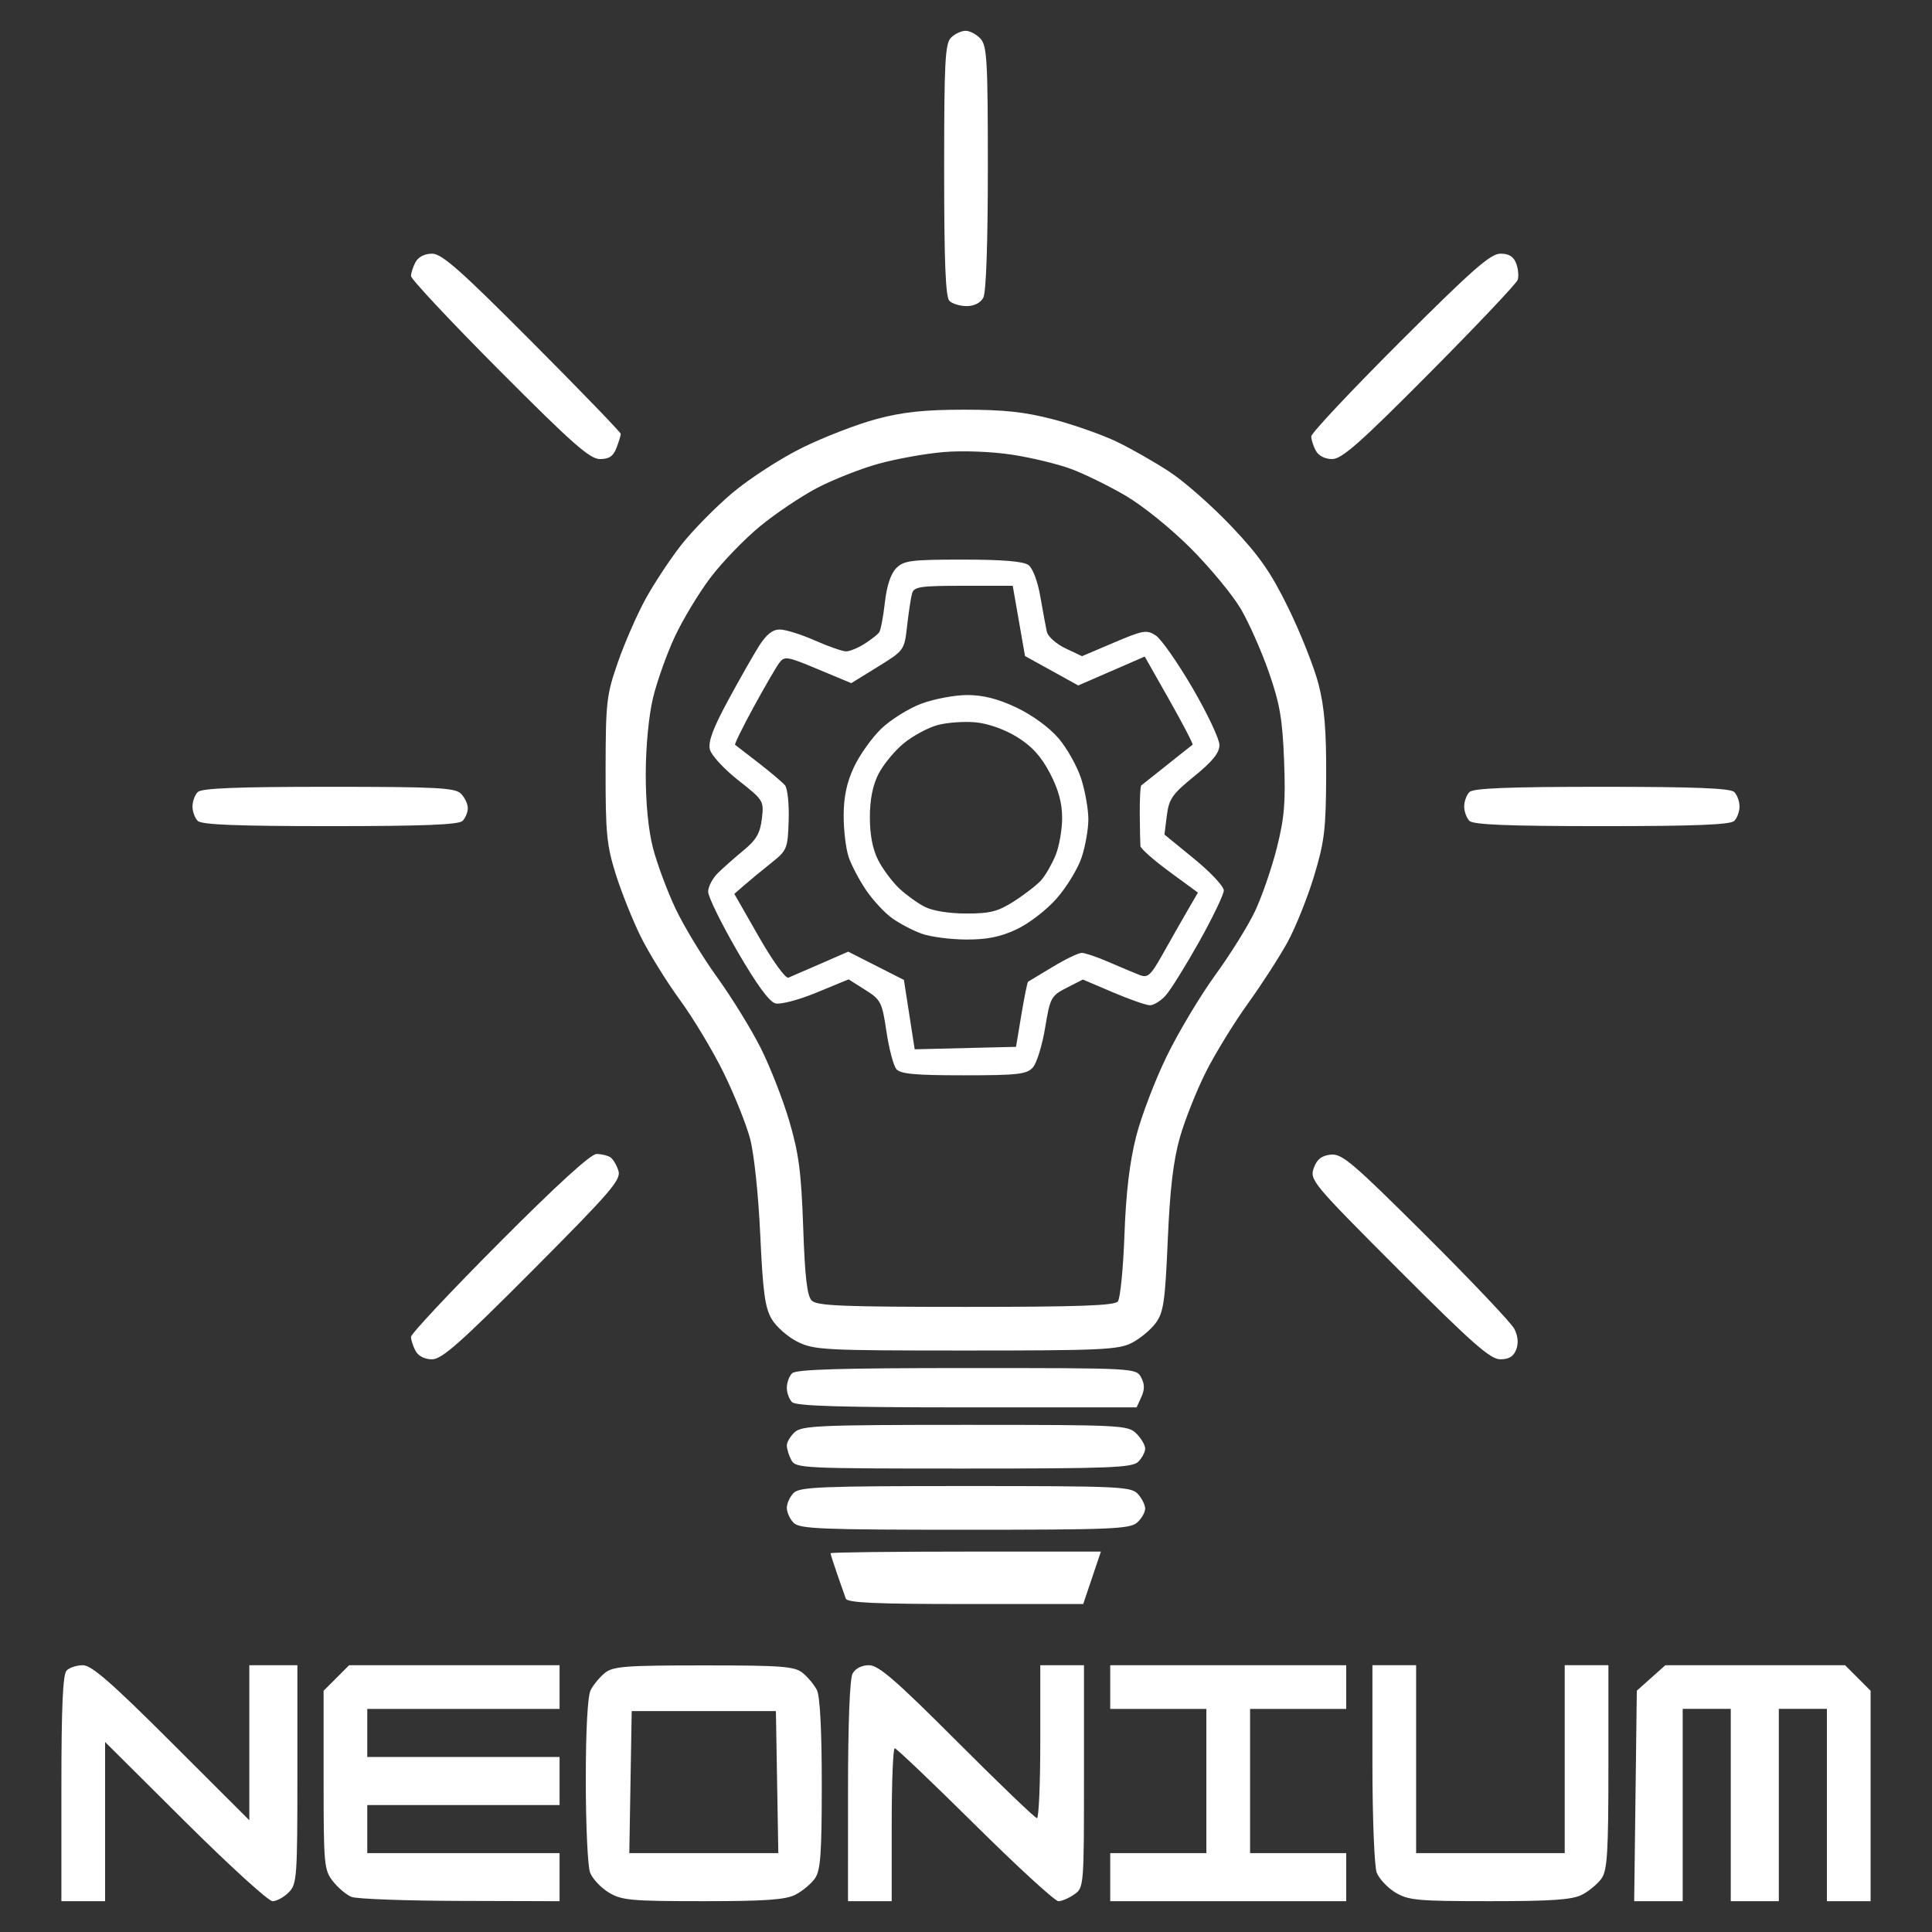 <svg xmlns:inkscape="http://www.inkscape.org/namespaces/inkscape" xmlns:sodipodi="http://sodipodi.sourceforge.net/DTD/sodipodi-0.dtd" xmlns="http://www.w3.org/2000/svg" xmlns:svg="http://www.w3.org/2000/svg" id="svg1" width="200" height="200" viewBox="0 0 200 200" sodipodi:docname="NeoniumWhite.svg" inkscape:version="1.4.2 (f4327f4, 2025-05-13)"><rect x="0" y="0" width="200" height="200" fill="#333333" stroke="none"/><defs id="defs1"></defs><g inkscape:groupmode="layer" inkscape:label="Image" id="g1" transform="translate(-47.156,-26)"><path style="fill:#ffffff;stroke-width:0.452" d="m 53.511,211.14 c 0,-8.475 0.149,-11.82 0.543,-12.215 0.299,-0.299 1.06,-0.543 1.692,-0.543 0.885,0 2.993,1.842 9.184,8.025 l 8.035,8.025 v -8.025 -8.025 h 2.488 2.488 v 11.31 c 0,10.707 -0.048,11.358 -0.905,12.215 -0.498,0.498 -1.249,0.905 -1.669,0.905 -0.42,0 -4.492,-3.708 -9.048,-8.24 l -8.284,-8.24 v 8.24 8.24 h -2.262 -2.262 z m 30.034,11.228 c -0.525,-0.212 -1.391,-0.939 -1.923,-1.616 -0.916,-1.165 -0.967,-1.716 -0.967,-10.478 v -9.248 l 1.322,-1.322 1.322,-1.322 h 10.892 10.892 v 2.262 2.262 h -9.953 -9.953 v 2.488 2.488 h 9.953 9.953 v 2.488 2.488 h -9.953 -9.953 v 2.488 2.488 h 9.953 9.953 v 2.488 2.488 l -10.292,-0.029 c -5.661,-0.016 -10.722,-0.202 -11.247,-0.415 z m 26.617,-0.463 c -0.815,-0.497 -1.68,-1.425 -1.923,-2.064 -0.243,-0.638 -0.441,-4.927 -0.441,-9.53 0,-5.273 0.187,-8.735 0.505,-9.358 0.278,-0.543 0.94,-1.34 1.47,-1.77 0.844,-0.684 2.126,-0.782 10.239,-0.782 8.113,0 9.395,0.098 10.239,0.782 0.531,0.43 1.192,1.226 1.47,1.77 0.321,0.627 0.505,4.185 0.505,9.739 0,7.198 -0.125,8.93 -0.706,9.759 -0.388,0.554 -1.294,1.312 -2.013,1.684 -1.02,0.528 -3.123,0.676 -9.586,0.674 -7.476,-9.7e-4 -8.422,-0.089 -9.76,-0.905 z m 17.44,-11.421 -0.124,-7.351 h -7.464 -7.464 l -0.124,7.351 -0.124,7.351 h 7.713 7.713 z m 7.34,0.988 c 0,-6.952 0.181,-11.678 0.468,-12.215 0.287,-0.537 0.945,-0.875 1.701,-0.875 0.994,0 2.764,1.533 9.14,7.917 4.349,4.354 8.062,7.917 8.251,7.917 0.189,0 0.344,-3.563 0.344,-7.917 v -7.917 h 2.262 2.262 v 11.51 c 0,11.382 -0.011,11.518 -1.005,12.215 -0.553,0.387 -1.293,0.704 -1.645,0.704 -0.352,0 -4.237,-3.563 -8.634,-7.917 -4.397,-4.354 -8.136,-7.917 -8.308,-7.917 -0.172,0 -0.313,3.563 -0.313,7.917 v 7.917 h -2.262 -2.262 z m 27.144,8.851 v -2.488 h 4.976 4.976 v -7.464 -7.464 h -4.976 -4.976 v -2.262 -2.262 h 12.215 12.215 v 2.262 2.262 h -4.976 -4.976 v 7.464 7.464 h 4.976 4.976 v 2.488 2.488 h -12.215 -12.215 z m 29.507,1.581 c -0.815,-0.497 -1.68,-1.425 -1.923,-2.064 -0.243,-0.638 -0.441,-5.727 -0.441,-11.31 v -10.149 h 2.262 2.262 v 9.726 9.726 h 7.691 7.691 v -9.726 -9.726 h 2.262 2.262 v 10.531 c 0,8.81 -0.115,10.695 -0.706,11.539 -0.388,0.554 -1.294,1.312 -2.013,1.684 -1.02,0.528 -3.123,0.676 -9.586,0.674 -7.476,-9.7e-4 -8.422,-0.089 -9.76,-0.905 z m 24.87,-9.989 0.136,-10.895 1.477,-1.319 1.477,-1.319 h 9.302 9.302 l 1.322,1.322 1.322,1.322 v 10.892 10.892 h -2.262 -2.262 v -9.953 -9.953 h -2.488 -2.488 v 9.953 9.953 h -2.488 -2.488 v -9.953 -9.953 h -2.488 -2.488 v 9.953 9.953 h -2.511 -2.511 z M 134.709,191.484 c -0.112,-0.311 -0.513,-1.456 -0.891,-2.545 -0.377,-1.089 -0.686,-2.056 -0.686,-2.149 0,-0.093 6.298,-0.169 13.995,-0.169 h 13.995 l -0.917,2.714 -0.917,2.714 h -12.187 c -9.339,0 -12.235,-0.132 -12.392,-0.565 z m -5.39,-7.836 c -0.391,-0.391 -0.711,-1.089 -0.711,-1.551 0,-0.462 0.32,-1.16 0.711,-1.551 0.621,-0.621 2.868,-0.711 17.799,-0.711 15.981,0 17.137,0.054 17.837,0.827 0.412,0.455 0.749,1.136 0.749,1.513 0,0.377 -0.372,1.023 -0.827,1.435 -0.739,0.669 -2.644,0.749 -17.837,0.749 -14.86,0 -17.1,-0.09 -17.721,-0.711 z m -0.243,-6.498 c -0.258,-0.481 -0.468,-1.162 -0.468,-1.513 0,-0.351 0.372,-0.975 0.827,-1.387 0.739,-0.668 2.631,-0.749 17.643,-0.749 16.213,0 16.848,0.033 17.721,0.905 0.498,0.498 0.905,1.196 0.905,1.551 0,0.355 -0.32,0.966 -0.711,1.357 -0.622,0.622 -2.893,0.711 -18.08,0.711 -16.709,0 -17.387,-0.033 -17.837,-0.875 z m 0.074,-6.001 c -0.299,-0.299 -0.543,-0.97 -0.543,-1.493 0,-0.523 0.244,-1.194 0.543,-1.493 0.404,-0.404 5.043,-0.543 18.08,-0.543 17.422,0 17.54,0.007 18.052,0.962 0.374,0.698 0.381,1.256 0.026,2.036 l -0.489,1.074 h -17.563 c -13.057,0 -17.702,-0.139 -18.105,-0.543 z m -38.98,-5.309 c -0.258,-0.481 -0.468,-1.132 -0.468,-1.445 0,-0.314 4.116,-4.704 9.146,-9.756 5.956,-5.982 9.467,-9.184 10.066,-9.179 0.506,0.003 1.146,0.156 1.424,0.339 0.278,0.183 0.654,0.81 0.836,1.394 0.293,0.937 -0.748,2.145 -8.859,10.292 -7.503,7.535 -9.419,9.231 -10.433,9.231 -0.766,0 -1.423,-0.336 -1.711,-0.875 z M 191.959,157.457 c -8.906,-8.914 -9.233,-9.305 -8.809,-10.518 0.322,-0.921 0.792,-1.3 1.748,-1.41 1.165,-0.134 2.242,0.781 9.862,8.369 4.705,4.686 8.821,9.028 9.148,9.65 0.385,0.733 0.459,1.49 0.21,2.149 -0.272,0.721 -0.752,1.018 -1.646,1.018 -1.04,0 -2.897,-1.636 -10.513,-9.258 z m -62.235,7.449 c -1.003,-0.497 -2.209,-1.555 -2.68,-2.352 -0.696,-1.178 -0.917,-2.807 -1.186,-8.71 -0.189,-4.148 -0.641,-8.425 -1.055,-9.976 -0.399,-1.493 -1.628,-4.556 -2.731,-6.806 -1.104,-2.25 -3.143,-5.648 -4.532,-7.55 -1.389,-1.902 -3.213,-4.85 -4.054,-6.552 -0.841,-1.701 -2.007,-4.615 -2.59,-6.474 -0.937,-2.985 -1.06,-4.254 -1.049,-10.845 0.011,-6.981 0.094,-7.699 1.272,-11.084 0.693,-1.991 1.978,-4.932 2.857,-6.538 0.878,-1.605 2.545,-4.129 3.704,-5.609 1.159,-1.48 3.533,-3.896 5.274,-5.369 1.742,-1.473 4.999,-3.582 7.238,-4.687 2.239,-1.105 5.7,-2.443 7.691,-2.974 2.735,-0.729 4.945,-0.966 9.048,-0.968 4.165,-0.002 6.324,0.232 9.274,1.004 2.115,0.554 5.067,1.594 6.56,2.312 1.493,0.717 3.968,2.131 5.501,3.14 1.532,1.01 4.411,3.552 6.396,5.65 2.891,3.054 4.064,4.742 5.888,8.474 1.253,2.563 2.647,6.085 3.098,7.827 0.611,2.36 0.813,4.78 0.792,9.5 -0.024,5.556 -0.179,6.833 -1.264,10.405 -0.68,2.239 -1.913,5.307 -2.74,6.817 -0.827,1.51 -2.667,4.36 -4.088,6.333 -1.422,1.974 -3.376,5.153 -4.342,7.065 -0.966,1.912 -2.182,4.966 -2.702,6.786 -0.684,2.395 -1.033,5.335 -1.261,10.637 -0.275,6.38 -0.436,7.492 -1.245,8.595 -0.511,0.697 -1.628,1.624 -2.481,2.059 -1.388,0.708 -3.193,0.791 -17.159,0.791 -14.687,3.3e-4 -15.715,-0.053 -17.432,-0.903 z m 33.154,-4.186 c 0.248,-0.311 0.555,-3.416 0.681,-6.899 0.158,-4.358 0.536,-7.533 1.211,-10.179 0.539,-2.115 1.978,-5.881 3.198,-8.369 1.219,-2.488 3.476,-6.254 5.015,-8.369 1.539,-2.115 3.38,-5.074 4.09,-6.576 0.711,-1.502 1.725,-4.439 2.253,-6.528 0.791,-3.127 0.925,-4.722 0.759,-9.032 -0.167,-4.335 -0.439,-5.914 -1.584,-9.197 -0.76,-2.18 -2.068,-5.128 -2.905,-6.551 -0.837,-1.423 -3.151,-4.225 -5.142,-6.225 -2.046,-2.056 -4.996,-4.442 -6.786,-5.488 -1.742,-1.018 -4.288,-2.265 -5.657,-2.77 -1.37,-0.506 -4.118,-1.168 -6.107,-1.471 -2.076,-0.317 -5.07,-0.432 -7.029,-0.271 -1.877,0.154 -4.927,0.701 -6.779,1.214 -1.852,0.513 -4.719,1.644 -6.372,2.512 -1.653,0.869 -4.317,2.661 -5.92,3.984 -1.603,1.322 -3.898,3.702 -5.1,5.289 -1.202,1.586 -2.867,4.346 -3.7,6.133 -0.833,1.787 -1.847,4.637 -2.253,6.333 -0.435,1.819 -0.743,5.035 -0.748,7.835 -0.007,3.007 0.269,5.829 0.75,7.691 0.418,1.617 1.464,4.432 2.325,6.255 0.861,1.823 2.798,5.022 4.305,7.11 1.507,2.088 3.537,5.38 4.512,7.317 0.975,1.937 2.311,5.354 2.97,7.593 0.984,3.344 1.24,5.31 1.437,11 0.178,5.166 0.404,7.093 0.888,7.578 0.539,0.539 3.257,0.649 15.943,0.649 11.693,0 15.4,-0.133 15.745,-0.565 z m -22.938,-24.063 c -0.297,-0.358 -0.756,-2.103 -1.02,-3.877 -0.451,-3.041 -0.577,-3.288 -2.199,-4.311 l -1.72,-1.086 -3.309,1.365 c -1.845,0.761 -3.732,1.259 -4.264,1.125 -0.634,-0.159 -1.962,-1.981 -3.959,-5.43 -1.653,-2.855 -3.005,-5.615 -3.005,-6.135 0,-0.52 0.458,-1.394 1.018,-1.942 0.56,-0.549 1.76,-1.608 2.667,-2.355 1.293,-1.064 1.698,-1.766 1.875,-3.25 0.222,-1.859 0.179,-1.93 -2.44,-3.987 -1.466,-1.152 -2.789,-2.586 -2.94,-3.186 -0.198,-0.79 0.316,-2.183 1.858,-5.036 1.173,-2.169 2.621,-4.718 3.219,-5.665 0.758,-1.201 1.41,-1.721 2.156,-1.721 0.588,0 2.22,0.509 3.626,1.131 1.407,0.622 2.864,1.131 3.239,1.131 0.375,0 1.234,-0.352 1.91,-0.781 0.675,-0.43 1.357,-0.964 1.515,-1.186 0.158,-0.223 0.424,-1.613 0.591,-3.089 0.197,-1.744 0.612,-2.993 1.183,-3.564 0.783,-0.783 1.54,-0.879 6.9,-0.879 4.108,0 6.263,0.18 6.784,0.565 0.443,0.329 0.959,1.703 1.229,3.28 0.256,1.493 0.558,3.121 0.669,3.619 0.112,0.498 0.977,1.271 1.922,1.72 l 1.719,0.815 3.307,-1.407 c 3.027,-1.288 3.394,-1.35 4.33,-0.737 0.562,0.368 2.276,2.818 3.807,5.443 1.531,2.625 2.784,5.277 2.784,5.892 0,0.815 -0.706,1.692 -2.601,3.233 -2.285,1.857 -2.631,2.353 -2.846,4.077 l -0.245,1.963 3.072,2.51 c 1.69,1.38 3.072,2.852 3.072,3.271 0,0.418 -1.148,2.81 -2.552,5.314 -1.404,2.504 -2.966,5.011 -3.472,5.571 -0.506,0.56 -1.24,1.012 -1.633,1.006 -0.392,-0.007 -2.112,-0.609 -3.822,-1.338 l -3.109,-1.326 -1.684,0.859 c -1.607,0.82 -1.708,1.009 -2.228,4.153 -0.299,1.812 -0.872,3.656 -1.272,4.098 -0.632,0.699 -1.571,0.804 -7.162,0.804 -5.049,0 -6.551,-0.14 -6.975,-0.652 z m 12.95,-5.623 c 0.307,-1.834 0.618,-3.368 0.692,-3.409 0.074,-0.041 1.216,-0.729 2.539,-1.529 1.323,-0.8 2.68,-1.454 3.016,-1.454 0.336,0 1.595,0.427 2.797,0.948 1.203,0.522 2.631,1.122 3.174,1.334 0.873,0.341 1.155,0.087 2.433,-2.192 0.795,-1.418 1.935,-3.422 2.534,-4.454 l 1.089,-1.875 -2.956,-2.17 c -1.626,-1.194 -2.975,-2.386 -2.998,-2.649 -0.023,-0.263 -0.052,-1.755 -0.065,-3.316 -0.013,-1.561 0.058,-2.894 0.156,-2.962 0.098,-0.068 1.297,-1.021 2.666,-2.116 1.368,-1.096 2.559,-2.038 2.645,-2.095 0.086,-0.057 -0.993,-2.134 -2.398,-4.616 l -2.555,-4.513 -3.441,1.496 -3.441,1.496 -2.756,-1.522 -2.756,-1.522 -0.635,-3.637 -0.635,-3.637 h -5.102 c -4.474,0 -5.13,0.097 -5.322,0.792 -0.121,0.435 -0.35,1.941 -0.509,3.345 -0.289,2.544 -0.3,2.559 -3.036,4.248 l -2.746,1.695 -3.442,-1.437 c -3.257,-1.359 -3.474,-1.393 -4.036,-0.629 -0.327,0.444 -1.518,2.502 -2.649,4.573 -1.13,2.071 -1.985,3.815 -1.9,3.874 0.085,0.06 1.173,0.899 2.417,1.866 1.244,0.967 2.479,2.01 2.744,2.319 0.265,0.309 0.439,1.939 0.385,3.623 -0.094,2.96 -0.154,3.108 -1.823,4.438 -0.949,0.757 -2.193,1.783 -2.764,2.281 l -1.038,0.905 2.538,4.442 c 1.419,2.483 2.767,4.349 3.057,4.232 0.286,-0.115 1.796,-0.768 3.356,-1.451 l 2.837,-1.241 2.883,1.463 2.883,1.463 0.558,3.59 0.558,3.59 5.245,-0.127 5.245,-0.127 z m -10.31,-8.374 c -0.899,-0.321 -2.273,-1.039 -3.053,-1.594 -0.779,-0.555 -1.996,-1.861 -2.704,-2.902 -0.708,-1.041 -1.522,-2.585 -1.811,-3.43 -0.288,-0.846 -0.522,-2.78 -0.52,-4.298 0.002,-1.938 0.319,-3.433 1.061,-5.022 0.581,-1.244 1.849,-3.029 2.818,-3.966 0.969,-0.937 2.84,-2.108 4.158,-2.601 1.318,-0.493 3.458,-0.897 4.755,-0.896 1.656,2.5e-4 3.174,0.386 5.099,1.297 1.62,0.767 3.396,2.062 4.343,3.168 0.881,1.029 1.938,2.912 2.349,4.184 0.411,1.272 0.747,3.169 0.747,4.215 0,1.047 -0.321,2.844 -0.713,3.995 -0.392,1.15 -1.555,3.048 -2.584,4.217 -1.047,1.189 -2.876,2.594 -4.151,3.187 -1.674,0.78 -3.06,1.057 -5.22,1.046 -1.617,-0.009 -3.676,-0.278 -4.576,-0.6 z m 9.577,-3.379 c 1.106,-0.709 2.36,-1.683 2.786,-2.165 0.426,-0.482 1.088,-1.626 1.47,-2.542 0.383,-0.916 0.696,-2.667 0.696,-3.89 0,-1.557 -0.38,-2.951 -1.264,-4.645 -0.907,-1.735 -1.867,-2.792 -3.395,-3.737 -1.282,-0.793 -2.988,-1.4 -4.281,-1.524 -1.182,-0.114 -2.962,0.013 -3.956,0.282 -0.993,0.269 -2.576,1.124 -3.516,1.9 -0.94,0.777 -2.111,2.199 -2.601,3.16 -0.598,1.172 -0.892,2.654 -0.892,4.498 0,1.819 0.293,3.319 0.863,4.429 0.475,0.923 1.442,2.225 2.149,2.894 0.707,0.669 1.896,1.532 2.643,1.92 0.822,0.427 2.526,0.706 4.322,0.707 2.49,0.002 3.287,-0.204 4.976,-1.286 z m -84.531,-8.302 c -0.299,-0.299 -0.543,-0.97 -0.543,-1.493 0,-0.523 0.244,-1.194 0.543,-1.493 0.397,-0.397 4.034,-0.543 13.539,-0.543 11.212,0 13.094,0.098 13.707,0.711 0.391,0.391 0.711,1.063 0.711,1.493 0,0.43 -0.244,1.026 -0.543,1.325 -0.397,0.397 -4.072,0.543 -13.708,0.543 -9.636,0 -13.31,-0.146 -13.708,-0.543 z m 131.646,0 c -0.299,-0.299 -0.543,-0.97 -0.543,-1.493 0,-0.523 0.244,-1.194 0.543,-1.493 0.397,-0.397 4.072,-0.543 13.708,-0.543 9.636,0 13.31,0.146 13.708,0.543 0.299,0.299 0.543,0.97 0.543,1.493 0,0.522 -0.244,1.194 -0.543,1.493 -0.397,0.397 -4.072,0.543 -13.708,0.543 -9.636,0 -13.31,-0.146 -13.708,-0.543 z M 98.849,64.336 c -5.031,-5.052 -9.146,-9.443 -9.146,-9.756 0,-0.314 0.211,-0.964 0.468,-1.445 0.289,-0.539 0.945,-0.875 1.711,-0.875 1.014,0 2.924,1.689 10.389,9.186 5.031,5.052 9.146,9.314 9.146,9.471 0,0.157 -0.199,0.807 -0.441,1.445 -0.329,0.865 -0.764,1.16 -1.711,1.16 -1.05,0 -2.857,-1.594 -10.416,-9.186 z m 84.515,8.311 c -0.258,-0.481 -0.468,-1.145 -0.468,-1.474 0,-0.33 4.124,-4.72 9.165,-9.756 7.51,-7.503 9.392,-9.157 10.42,-9.157 0.887,0 1.365,0.298 1.633,1.018 0.208,0.56 0.276,1.323 0.152,1.696 -0.125,0.373 -4.218,4.699 -9.097,9.613 -7.202,7.254 -9.103,8.935 -10.103,8.935 -0.755,0 -1.414,-0.339 -1.701,-0.875 z M 145.437,57.146 c -0.397,-0.397 -0.543,-4.034 -0.543,-13.539 0,-11.212 0.098,-13.094 0.711,-13.708 0.391,-0.391 1.072,-0.711 1.513,-0.711 0.441,0 1.139,0.372 1.551,0.827 0.659,0.728 0.749,2.334 0.749,13.375 0,7.785 -0.178,12.88 -0.468,13.423 -0.29,0.541 -0.945,0.875 -1.719,0.875 -0.688,0 -1.495,-0.244 -1.794,-0.543 z" id="path1"></path></g></svg>
